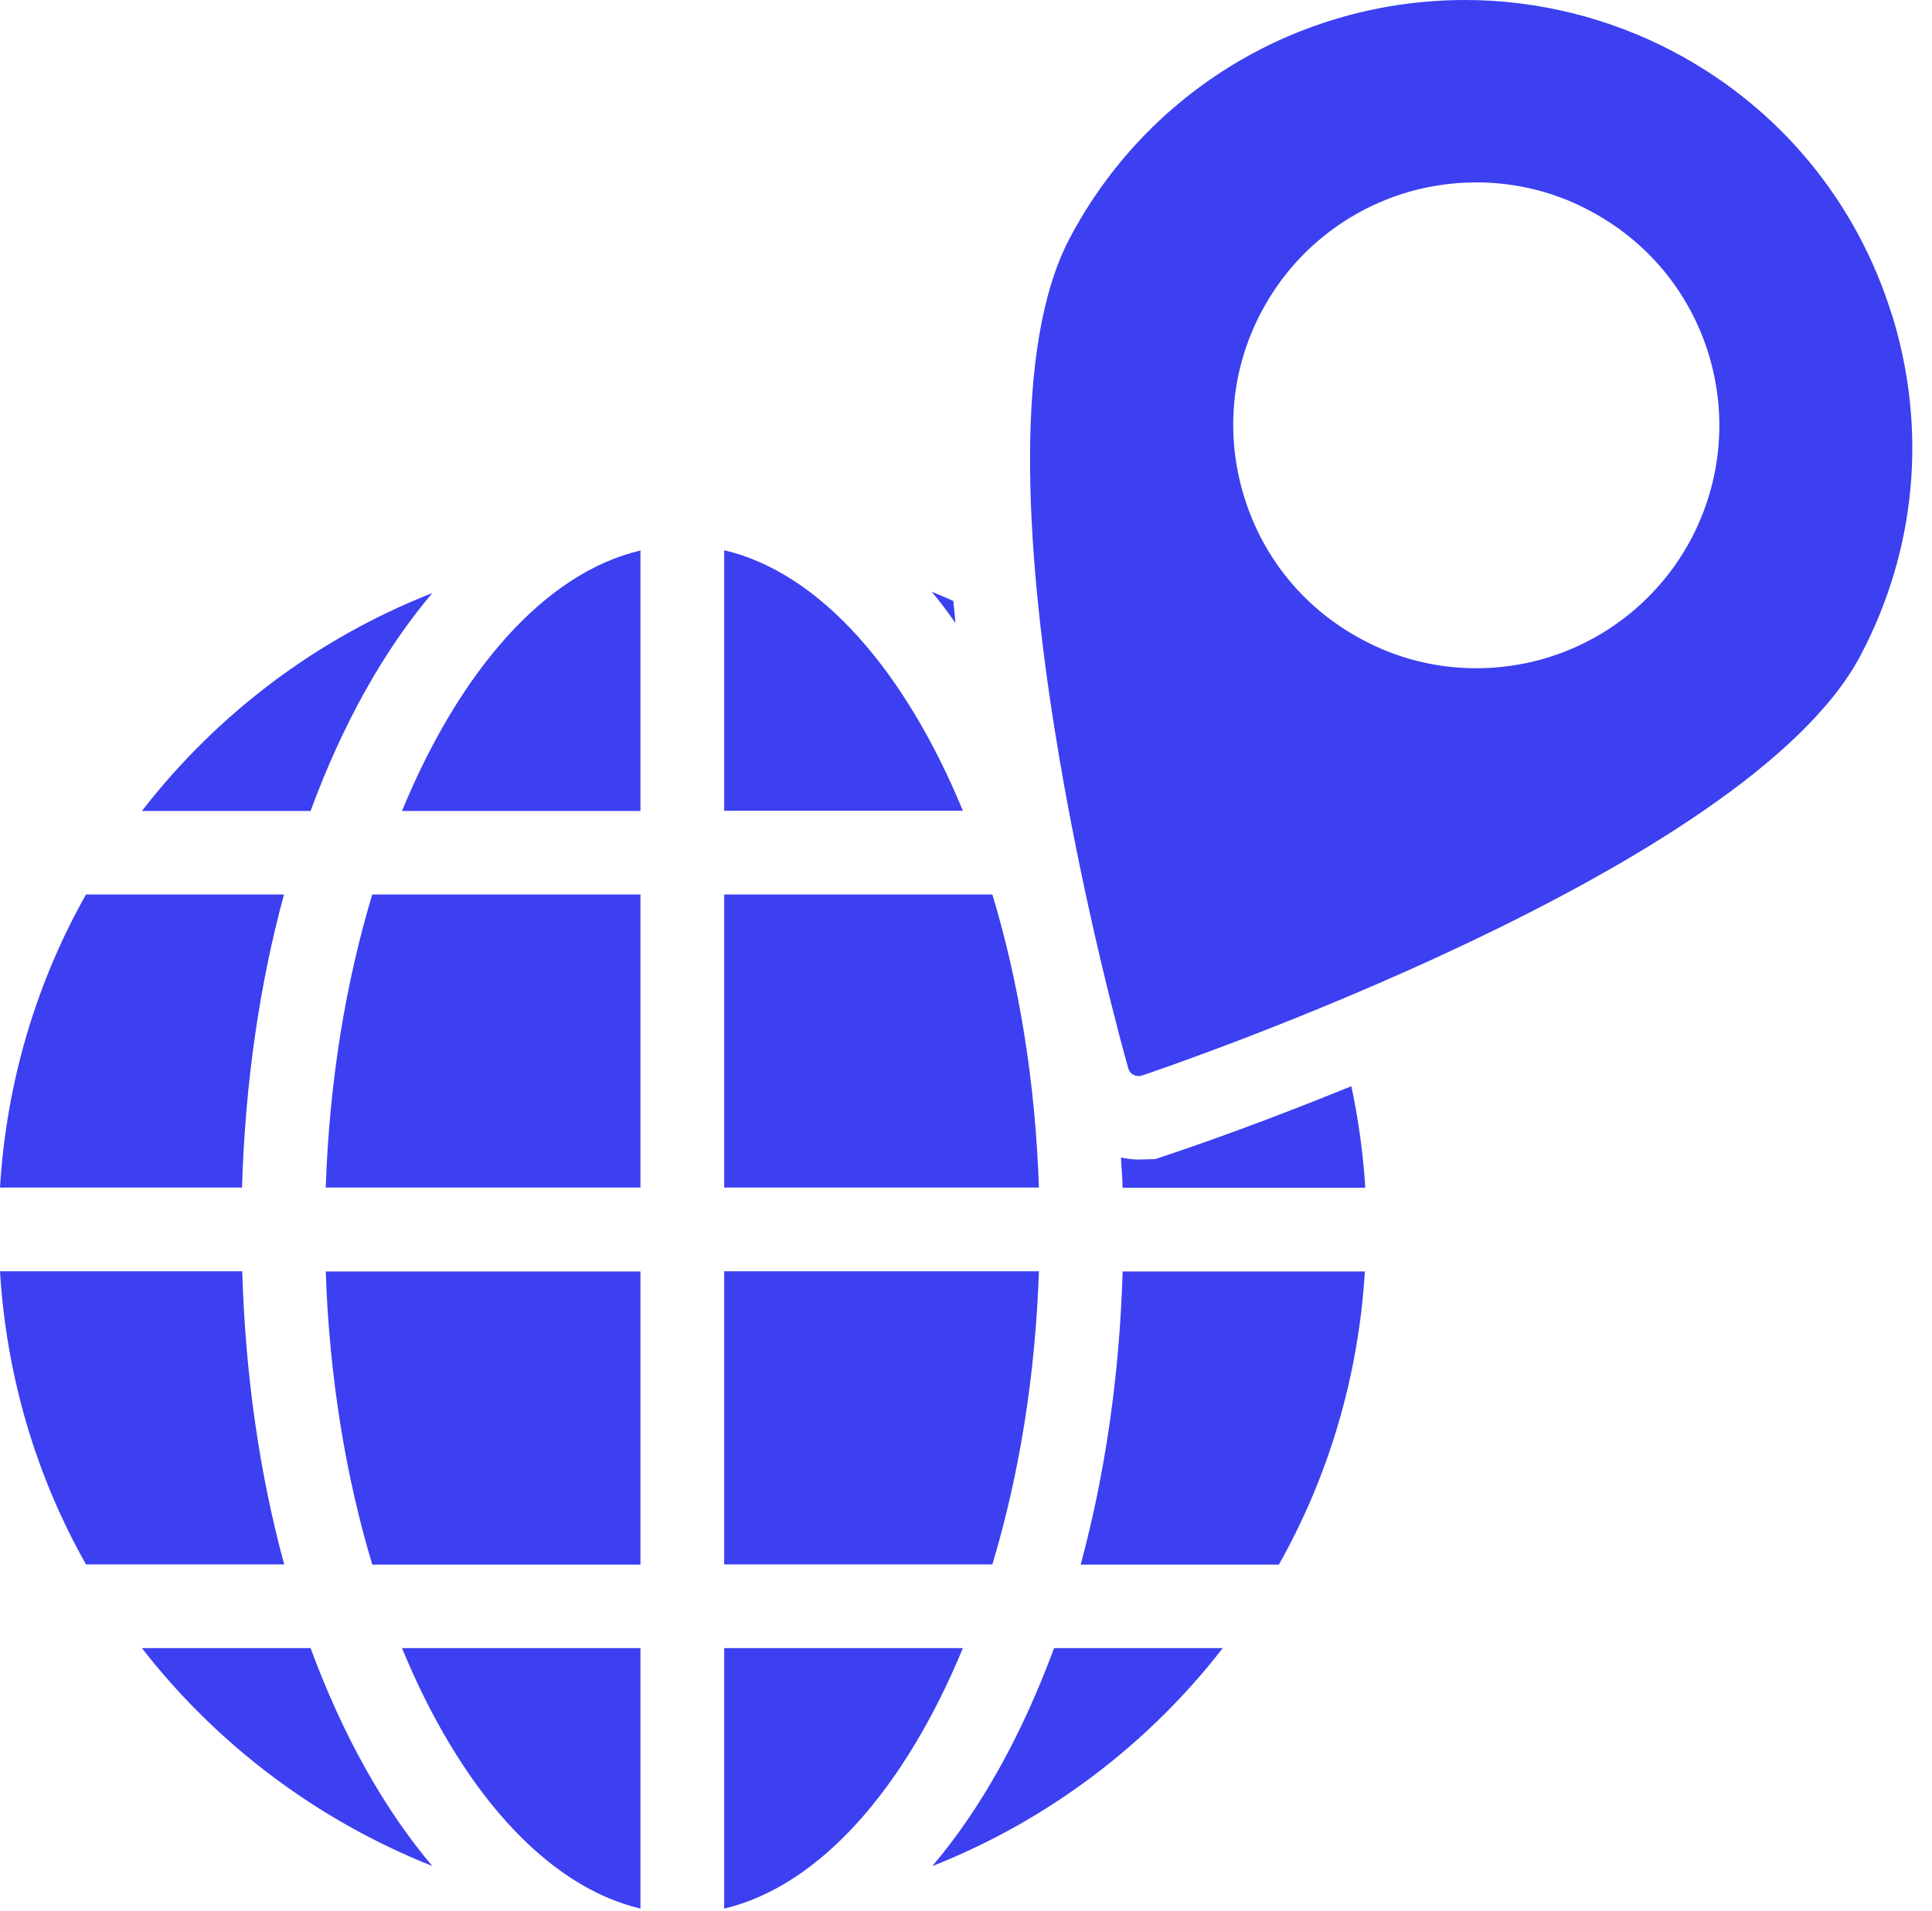 <svg width="93" height="92" viewBox="0 0 93 92" fill="none" xmlns="http://www.w3.org/2000/svg">
<path d="M15.68 57.17H30.83V43.06H17.92C16.64 47.3 15.85 52.09 15.68 57.17Z" fill="#3C40F0"/>
<path d="M17.92 75.32H30.83V61.21H15.68C15.85 66.27 16.64 71.06 17.92 75.32Z" fill="#3C40F0"/>
<path d="M19.35 39.04H30.83V26.5C26.23 27.58 22.13 32.29 19.35 39.04Z" fill="#3C40F0"/>
<path d="M11.65 61.2H0C0.31 66.3 1.76 71.1 4.14 75.31H13.68C12.51 71.01 11.81 66.26 11.66 61.2H11.65Z" fill="#3C40F0"/>
<path d="M52.02 75.32H61.56C63.94 71.1 65.39 66.3 65.7 61.21H54.04C53.89 66.27 53.18 71.03 52.02 75.32Z" fill="#3C40F0"/>
<path d="M13.68 43.06H4.14C1.76 47.281 0.31 52.071 0 57.17H11.65C11.8 52.09 12.51 47.331 13.67 43.06H13.68Z" fill="#3C40F0"/>
<path d="M50.01 61.2H34.86V75.31H47.77C49.05 71.05 49.84 66.26 50.01 61.2Z" fill="#3C40F0"/>
<path d="M30.83 91.88V79.34H19.35C22.13 86.09 26.23 90.79 30.83 91.88Z" fill="#3C40F0"/>
<path d="M6.83 79.34C10.44 83.98 15.25 87.62 20.81 89.83C18.47 87.07 16.48 83.49 14.95 79.34H6.83Z" fill="#3C40F0"/>
<path d="M34.86 79.34V91.88C39.46 90.79 43.56 86.09 46.35 79.34H34.86Z" fill="#3C40F0"/>
<path d="M44.89 89.83C50.45 87.63 55.26 83.98 58.86 79.34H50.74C49.21 83.48 47.23 87.07 44.88 89.83H44.89Z" fill="#3C40F0"/>
<path d="M47.77 43.06H34.86V57.17H50.01C49.84 52.09 49.05 47.3 47.77 43.06Z" fill="#3C40F0"/>
<path d="M34.86 26.49V39.03H46.35C43.57 32.28 39.46 27.56 34.86 26.49Z" fill="#3C40F0"/>
<path d="M20.81 28.55C15.25 30.73 10.44 34.38 6.83 39.04H14.95C16.48 34.88 18.47 31.31 20.81 28.55Z" fill="#3C40F0"/>
<path d="M45.89 28.93C45.54 28.78 45.19 28.62 44.85 28.49C45.25 28.95 45.62 29.47 45.99 29.99C45.96 29.65 45.93 29.28 45.89 28.94V28.93Z" fill="#3C40F0"/>
<path d="M56.23 55.59L55.61 55.8L54.79 55.82C54.51 55.82 54.23 55.78 53.96 55.72C53.98 56.2 54.03 56.68 54.04 57.18H65.72C65.62 55.53 65.39 53.9 65.05 52.29C61.01 53.94 57.73 55.09 56.23 55.59Z" fill="#3C40F0"/>
<path d="M81.41 25.94C79.38 29.77 75.41 32.17 71.06 32.17C69.17 32.17 67.29 31.71 65.61 30.81C62.84 29.35 60.82 26.92 59.89 23.92C58.97 20.93 59.26 17.77 60.72 15.01C62.75 11.17 66.72 8.78 71.07 8.78C72.96 8.78 74.84 9.24 76.52 10.14C79.28 11.6 81.31 14.03 82.24 17.02C83.16 20.01 82.86 23.18 81.41 25.94ZM91.07 15.16C89.37 9.68 85.64 5.17 80.56 2.49C77.47 0.86 74 0 70.53 0C62.52 0 55.23 4.39 51.49 11.47C46.04 21.8 53.97 50.23 54.31 51.43C54.35 51.56 54.43 51.68 54.56 51.74C54.64 51.78 54.71 51.8 54.8 51.8C54.86 51.8 54.91 51.8 54.96 51.78C56.15 51.38 84.1 41.88 89.55 31.57C92.24 26.49 92.78 20.68 91.08 15.17L91.07 15.16Z" fill="#3C40F0"/>
</svg>
